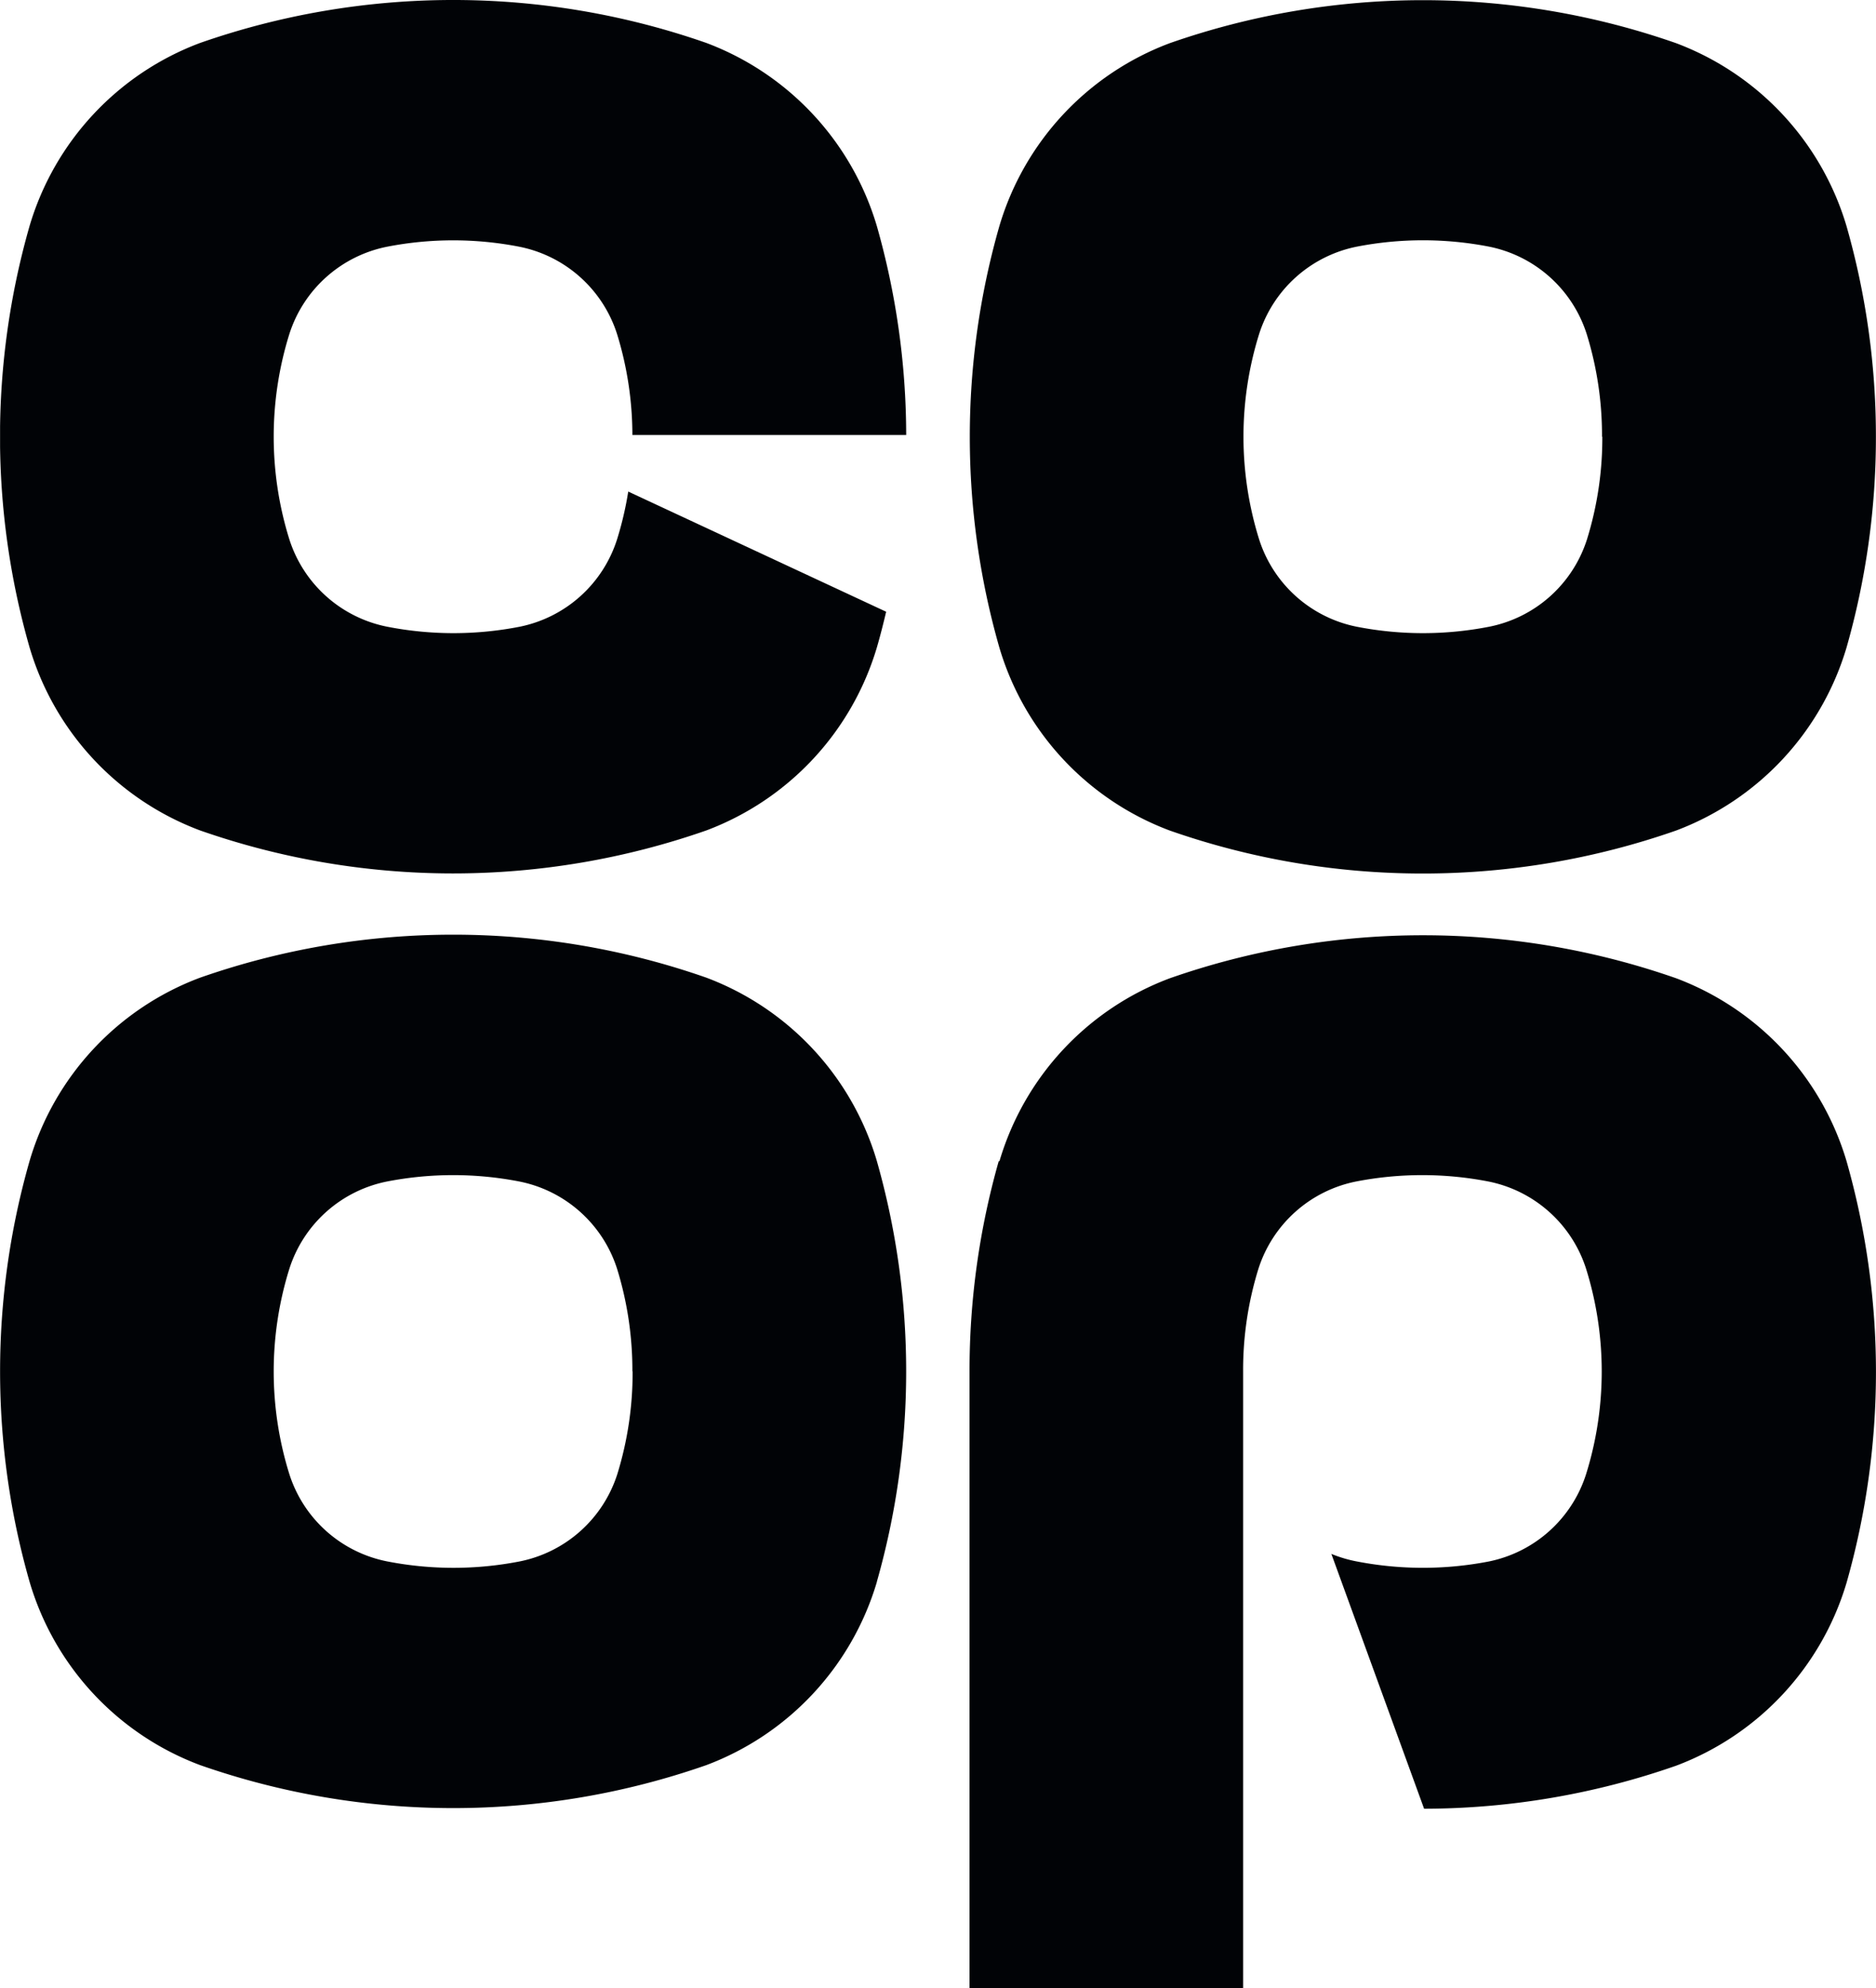 <?xml version="1.0" encoding="UTF-8"?> <svg xmlns="http://www.w3.org/2000/svg" xmlns:xlink="http://www.w3.org/1999/xlink" width="101.949" height="108.042" viewBox="0 0 101.949 108.042"><defs><clipPath id="clip-path"><path id="Path_52" data-name="Path 52" d="M34.9-100.244H136.845V-208.286H34.9Z" transform="translate(-34.896 208.286)" fill="none"></path></clipPath></defs><g id="Group_55" data-name="Group 55" clip-path="url(#clip-path)"><g id="Group_54" data-name="Group 54" transform="translate(0 0)"><path id="Path_51" data-name="Path 51" d="M13.61,15.818a41.639,41.639,0,0,0-1.59,11.437v33.52H26.888V27.255a18.548,18.548,0,0,1,.83-5.571,7.012,7.012,0,0,1,5.335-4.754,18.842,18.842,0,0,1,7.14,0,7.015,7.015,0,0,1,5.335,4.754,18.744,18.744,0,0,1,0,11.147,7.009,7.009,0,0,1-5.3,4.754,18.842,18.842,0,0,1-7.14,0,7.054,7.054,0,0,1-1.405-.415l5.04,13.848a41.685,41.685,0,0,0,13.69-2.336,15.261,15.261,0,0,0,9.272-9.957,41.855,41.855,0,0,0,0-22.879,15.252,15.252,0,0,0-9.272-9.957,41.66,41.66,0,0,0-27.5,0,15.208,15.208,0,0,0-9.271,9.957M-6.291-23.63H8.578A41.72,41.72,0,0,0,6.985-34.976a15.27,15.27,0,0,0-9.268-9.957,41.706,41.706,0,0,0-27.509,0,15.234,15.234,0,0,0-9.272,9.957,41.6,41.6,0,0,0,0,22.879,15.228,15.228,0,0,0,9.272,9.957A41.643,41.643,0,0,0-16.043.195,41.747,41.747,0,0,0-2.283-2.141,15.267,15.267,0,0,0,6.989-12.1c.183-.63.348-1.281.5-1.925L-6.527-20.555a18.353,18.353,0,0,1-.606,2.592,7.011,7.011,0,0,1-5.321,4.758,18.734,18.734,0,0,1-7.14,0,7.008,7.008,0,0,1-5.351-4.758,18.722,18.722,0,0,1,0-11.147,7.011,7.011,0,0,1,5.335-4.754,18.781,18.781,0,0,1,7.139,0,7.009,7.009,0,0,1,5.339,4.759,18.649,18.649,0,0,1,.83,5.479m.012,50.881a18.66,18.66,0,0,1-.829,5.576,7.012,7.012,0,0,1-5.335,4.754,18.788,18.788,0,0,1-7.14,0,7,7,0,0,1-5.351-4.754,18.722,18.722,0,0,1,0-11.147,7.008,7.008,0,0,1,5.335-4.754,18.835,18.835,0,0,1,7.139,0,7.009,7.009,0,0,1,5.339,4.754,18.64,18.64,0,0,1,.83,5.571M6.981,38.693a41.8,41.8,0,0,0,0-22.879A15.259,15.259,0,0,0-2.287,5.857a41.66,41.66,0,0,0-27.5,0,15.216,15.216,0,0,0-9.272,9.957,41.579,41.579,0,0,0,0,22.879,15.222,15.222,0,0,0,9.272,9.957,41.677,41.677,0,0,0,27.5,0,15.267,15.267,0,0,0,9.272-9.957M46.408-23.538a18.591,18.591,0,0,1-.83,5.571,7.008,7.008,0,0,1-5.347,4.762,18.734,18.734,0,0,1-7.14,0,7.009,7.009,0,0,1-5.335-4.758,18.722,18.722,0,0,1,0-11.147,7.013,7.013,0,0,1,5.335-4.758,18.842,18.842,0,0,1,7.14,0,7.015,7.015,0,0,1,5.331,4.762,18.6,18.6,0,0,1,.829,5.572m14.885,0a41.617,41.617,0,0,0-1.594-11.434,15.262,15.262,0,0,0-9.272-9.955,41.677,41.677,0,0,0-27.5,0,15.229,15.229,0,0,0-9.272,9.955,41.6,41.6,0,0,0,0,22.879,15.228,15.228,0,0,0,9.272,9.957A41.58,41.58,0,0,0,36.654.2,41.685,41.685,0,0,0,50.41-2.133a15.271,15.271,0,0,0,9.272-9.955,41.636,41.636,0,0,0,1.594-11.45" transform="translate(40.668 47.266)" fill="#010306"></path></g></g></svg> 